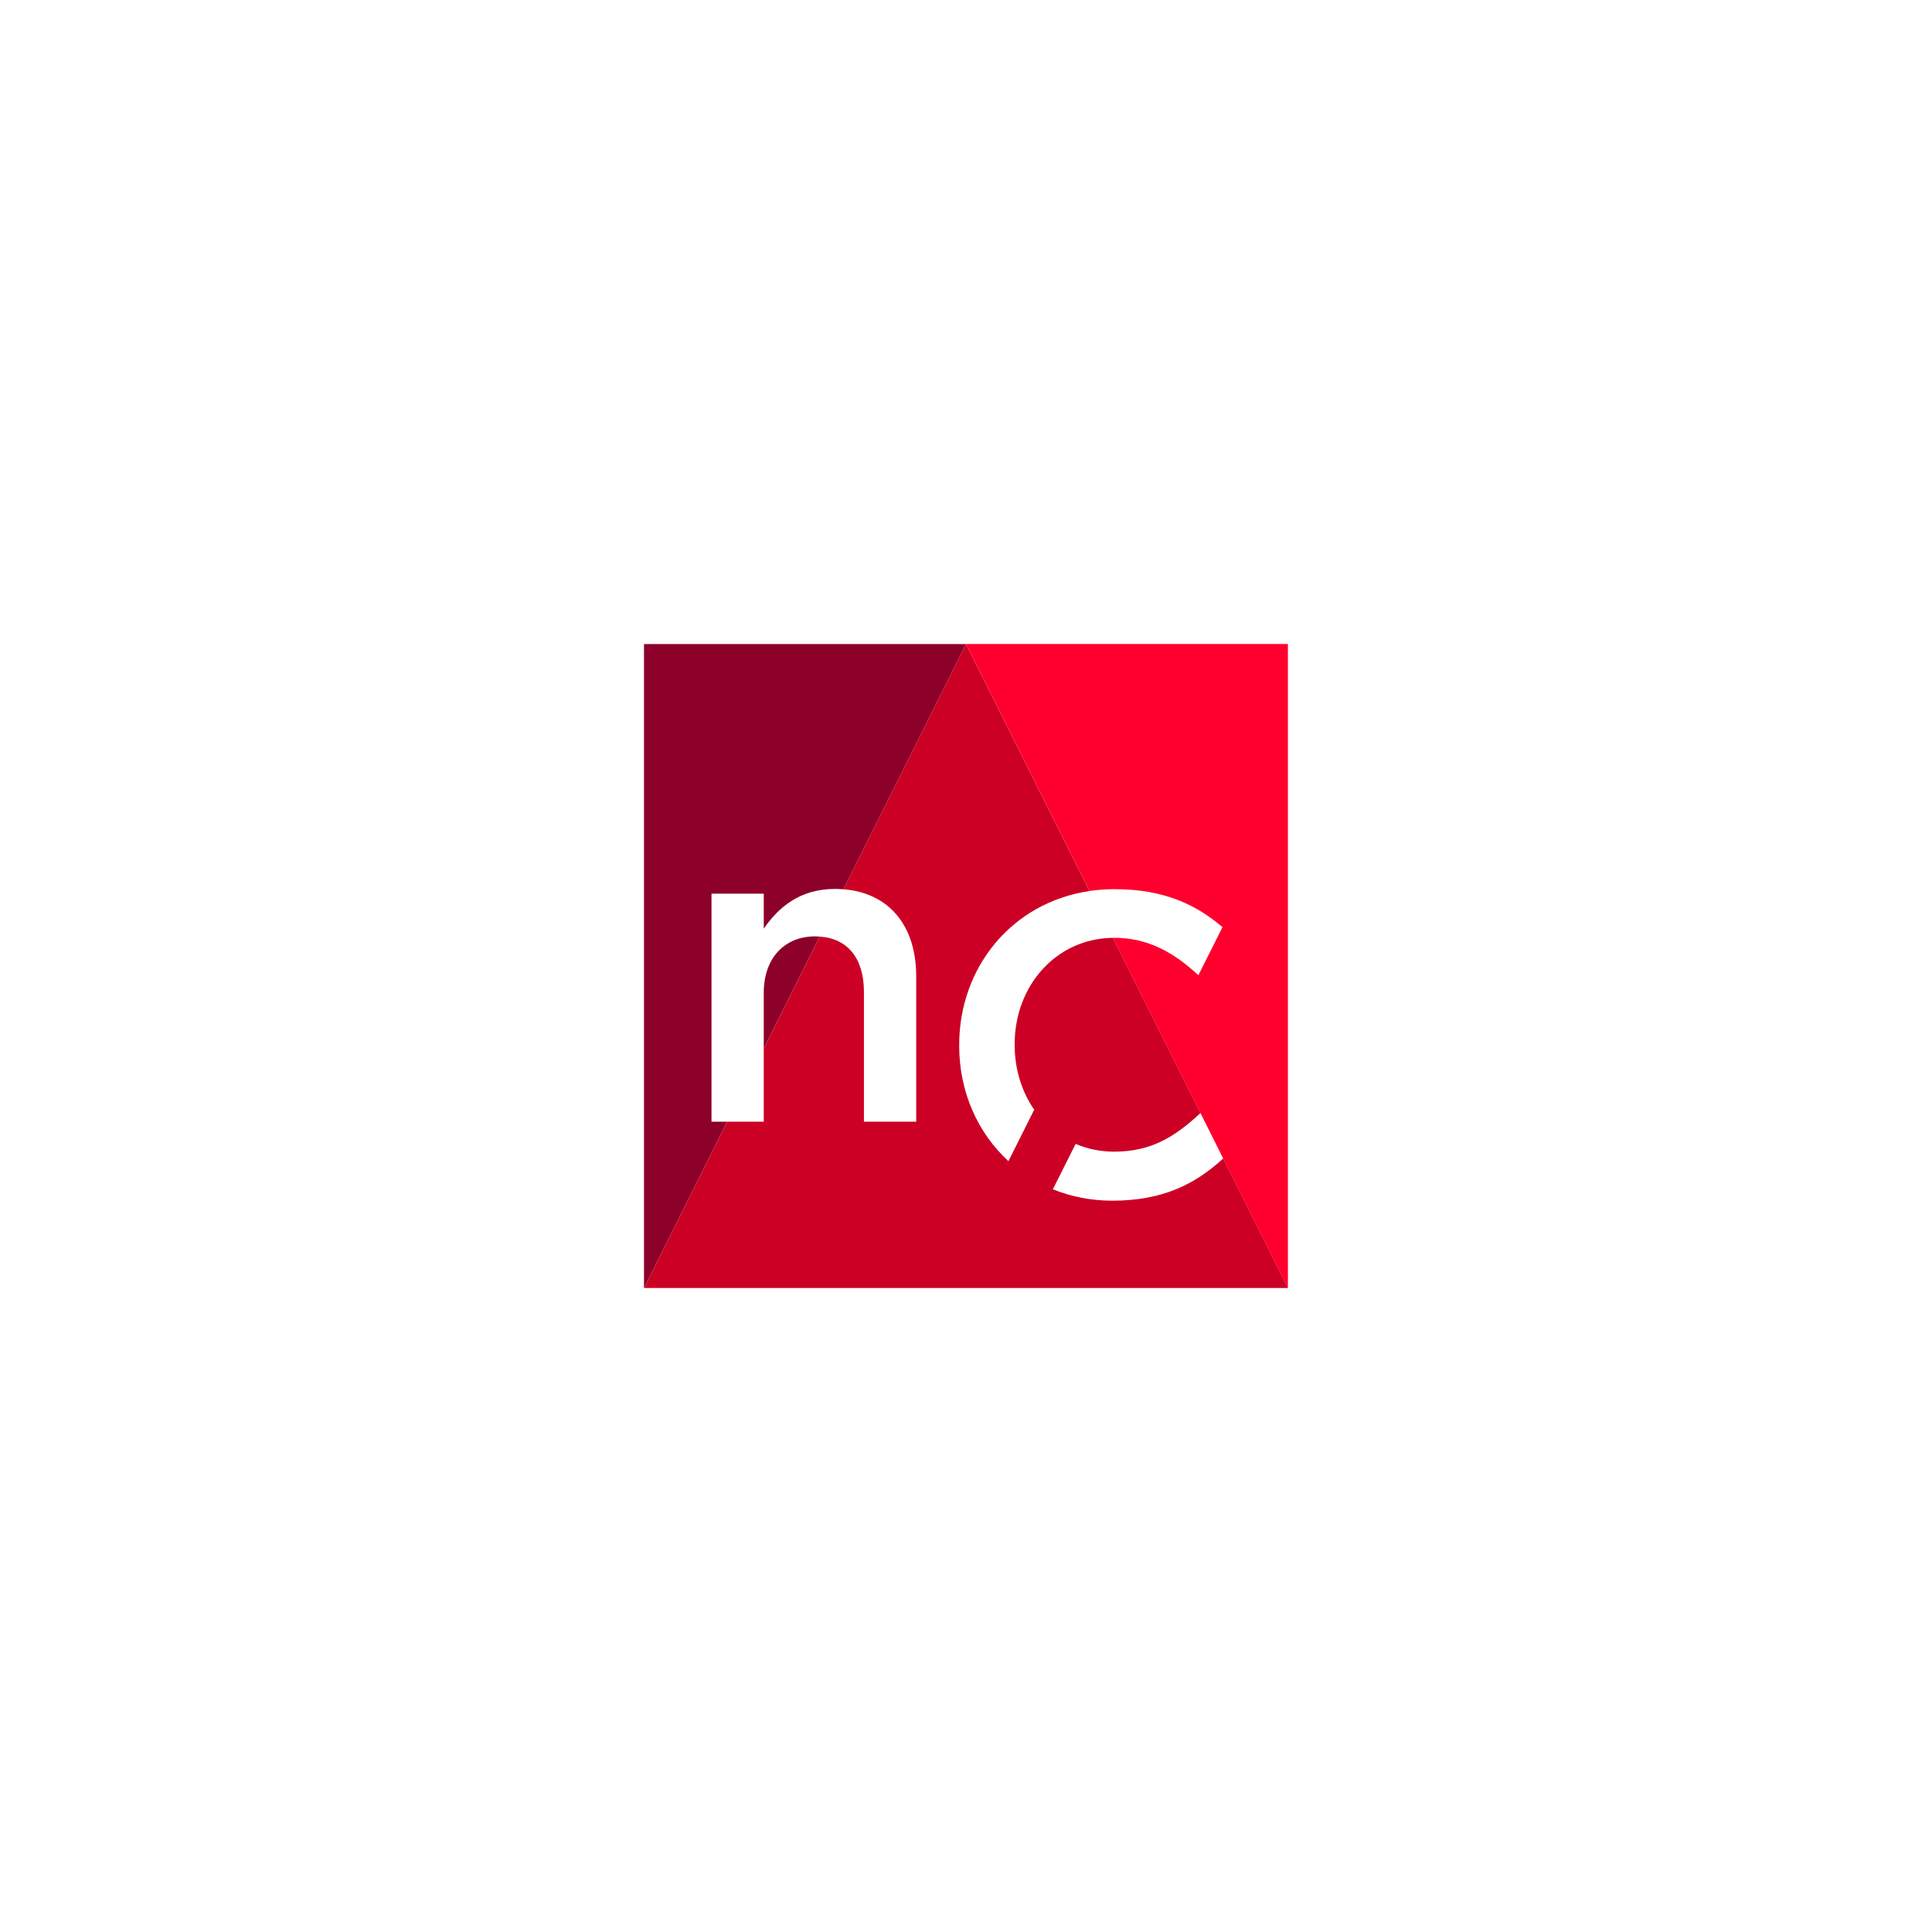 <?xml version="1.0" encoding="utf-8"?>
<!-- Generator: Adobe Illustrator 25.2.0, SVG Export Plug-In . SVG Version: 6.00 Build 0)  -->
<svg version="1.1" id="Signet" xmlns="http://www.w3.org/2000/svg" xmlns:xlink="http://www.w3.org/1999/xlink" x="0px" y="0px"
	 viewBox="0 0 425.2 425.2" style="enable-background:new 0 0 425.2 425.2;" xml:space="preserve">
<style type="text/css">
	.st0{fill:#8C002A;}
	.st1{fill:#CC0025;}
	.st2{fill:#FF002E;}
</style>
<g>
	<path class="st0" d="M156.59,246.86v-50.18h11.5v7.7c3.23-4.66,7.89-8.74,15.68-8.74c0.63,0,1.24,0.03,1.84,0.08l26.99-53.97
		h-70.87v141.73l18.3-36.61H156.59z"/>
	<path class="st0" d="M168.09,218.53v12.21l12.31-24.62c-0.33-0.02-0.66-0.04-1-0.04C172.75,206.08,168.09,210.74,168.09,218.53z"/>
</g>
<path class="st1" d="M244.93,206.4c-12.46,0.14-21.62,10.5-21.62,23.39v0.19c0,5.36,1.57,10.3,4.3,14.25l-5.67,11.32
	c-6.75-6.21-10.84-15.23-10.84-25.38v-0.19c0-17.07,11.58-31.35,28.68-33.88l-27.18-54.36l-26.99,53.97
	c10.18,0.79,16.03,8.17,16.03,19.12v32.03h-11.5v-28.51c0-7.4-3.52-11.8-9.74-12.22l-12.31,24.62v16.11h-8.05l-18.3,36.61h141.73
	L244.93,206.4z M231.72,261.74l5.01-9.99c2.57,1.1,5.41,1.71,8.46,1.71c8.14,0,13.34-3.21,19.02-8.51l5,10.01
	c-6.28,5.76-13.47,9.29-24.4,9.29C240.11,264.25,235.7,263.36,231.72,261.74z"/>
<path class="st2" d="M212.6,141.73l27.18,54.36c1.78-0.26,3.61-0.4,5.5-0.4c10.85,0,17.89,3.36,23.77,8.36l-5.31,10.58
	c-5.3-4.92-10.99-8.24-18.56-8.24c-0.09,0-0.17,0.01-0.26,0.01l38.53,77.07V141.73H212.6z"/>
</svg>
